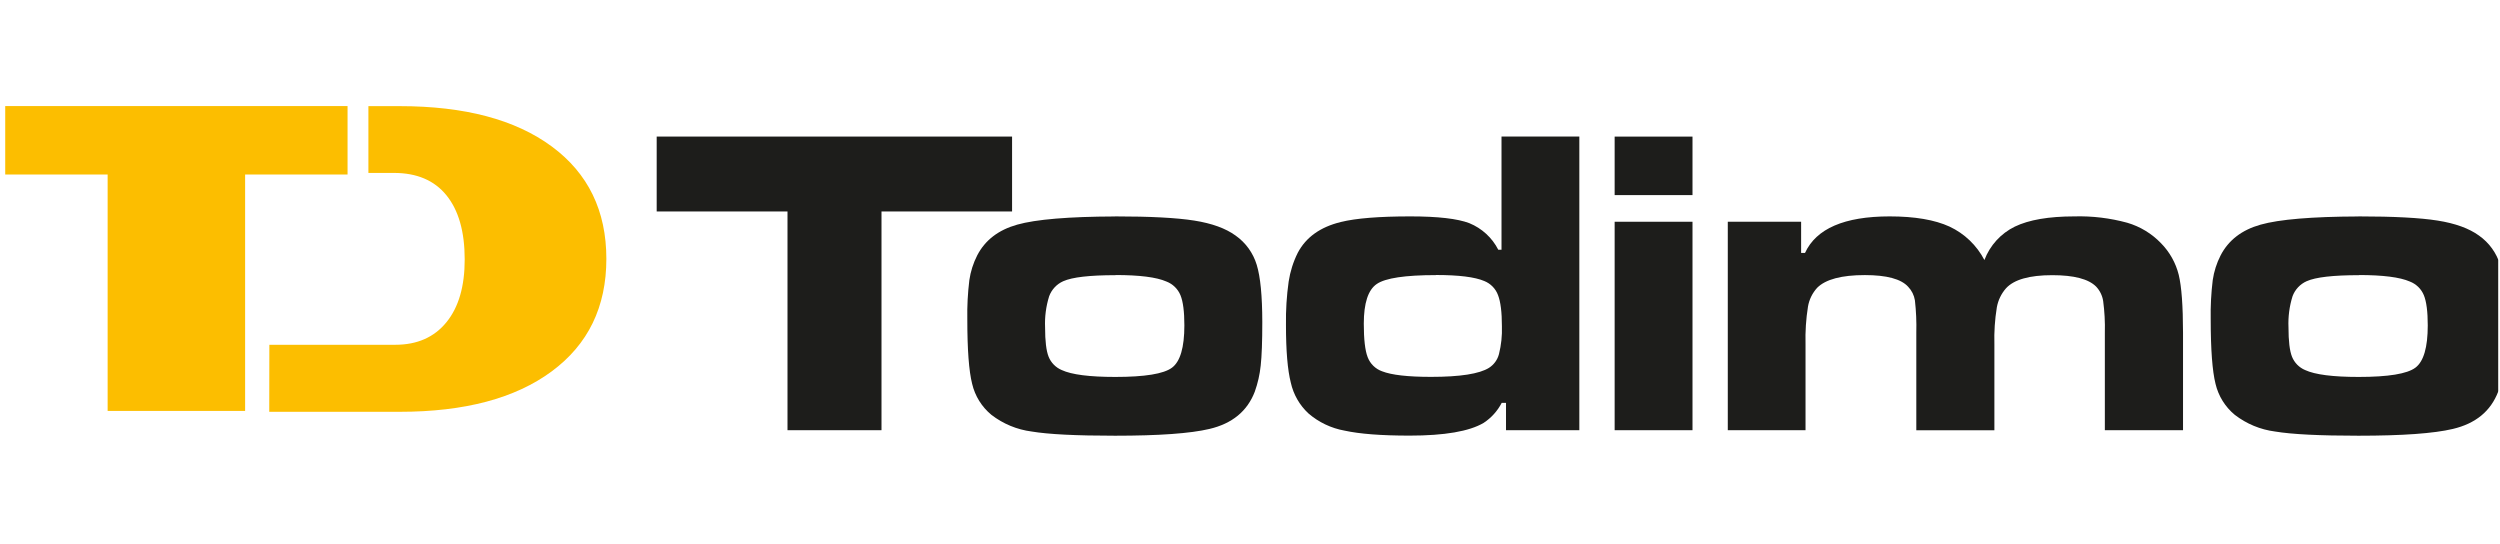 <svg width="147" height="32" viewBox="0 0 147 32" fill="none" xmlns="http://www.w3.org/2000/svg">
<g clip-path="url(#clip0_8931_8649)">
<g clip-path="url(#clip1_8931_8649)">
<mask id="mask0_8931_8649" style="mask-type:luminance" maskUnits="userSpaceOnUse" x="-14" y="-22" width="176" height="74">
<path d="M161.376 -21.443H-13.17V51.218H161.376V-21.443Z" fill="white"/>
</mask>
<g mask="url(#mask0_8931_8649)">
<path fill-rule="evenodd" clip-rule="evenodd" d="M6.329 24.162V10.261H0.307V6.237H20.436V10.261H14.413V24.162H6.329Z" fill="#FCBE00"/>
<path fill-rule="evenodd" clip-rule="evenodd" d="M15.838 20.273H23.244C24.529 20.273 25.531 19.831 26.25 18.948C26.969 18.065 27.327 16.833 27.324 15.253C27.324 13.618 26.965 12.363 26.25 11.482C25.535 10.601 24.502 10.168 23.163 10.168H21.662V6.241H23.503C27.325 6.241 30.305 7.032 32.445 8.613C34.585 10.194 35.654 12.396 35.654 15.22C35.654 18.048 34.583 20.254 32.439 21.838C30.295 23.422 27.317 24.214 23.503 24.214H15.832L15.838 20.273Z" fill="#FCBE00"/>
<path d="M38.613 8.03H59.51V12.434H51.832V25.296H46.305V12.434H38.613V8.03Z" fill="#1D1D1B"/>
<path d="M65.554 12.724C67.637 12.724 69.196 12.806 70.23 12.971C71.263 13.135 72.071 13.428 72.651 13.85C73.246 14.268 73.684 14.874 73.895 15.571C74.112 16.277 74.221 17.398 74.223 18.933C74.223 20.074 74.192 20.926 74.129 21.496C74.075 22.02 73.958 22.536 73.781 23.032C73.341 24.178 72.452 24.908 71.113 25.222C69.997 25.487 68.149 25.62 65.567 25.62C63.282 25.62 61.646 25.538 60.659 25.373C59.798 25.261 58.982 24.923 58.294 24.392C57.728 23.925 57.33 23.285 57.162 22.57C56.972 21.82 56.878 20.555 56.878 18.776C56.864 18.005 56.904 17.234 56.998 16.468C57.071 15.963 57.228 15.472 57.46 15.017C57.922 14.123 58.706 13.52 59.812 13.209C60.917 12.898 62.831 12.738 65.554 12.728M65.594 16.18C64.073 16.18 63.048 16.298 62.519 16.535C62.329 16.619 62.157 16.741 62.015 16.893C61.872 17.046 61.762 17.225 61.69 17.42C61.505 18.013 61.424 18.634 61.451 19.255C61.451 20.055 61.52 20.629 61.659 20.976C61.729 21.151 61.833 21.31 61.966 21.445C62.098 21.579 62.256 21.686 62.43 21.759C63.013 22.029 64.063 22.164 65.579 22.164C67.317 22.164 68.428 21.983 68.913 21.62C69.398 21.258 69.641 20.429 69.641 19.133C69.641 18.324 69.565 17.734 69.413 17.362C69.337 17.177 69.225 17.011 69.082 16.871C68.939 16.732 68.77 16.624 68.583 16.553C68.003 16.299 67.004 16.172 65.588 16.172" fill="#1D1D1B"/>
<path d="M92.865 8.03V25.296H88.553V23.69H88.3C88.052 24.167 87.686 24.573 87.236 24.867C86.392 25.365 84.94 25.614 82.882 25.614C81.224 25.614 79.95 25.516 79.061 25.321C78.275 25.18 77.541 24.831 76.936 24.309C76.415 23.826 76.054 23.195 75.9 22.502C75.709 21.751 75.614 20.617 75.615 19.099C75.602 18.249 75.654 17.399 75.773 16.558C75.862 15.968 76.043 15.395 76.31 14.862C76.791 13.951 77.634 13.348 78.839 13.054C79.725 12.834 81.092 12.724 82.938 12.724C84.549 12.724 85.701 12.857 86.396 13.122C87.133 13.422 87.737 13.977 88.099 14.685H88.289V8.03H92.865ZM84.429 16.176C82.622 16.176 81.465 16.35 80.956 16.697C80.446 17.041 80.191 17.822 80.191 19.035C80.191 19.956 80.267 20.611 80.419 21.003C80.492 21.194 80.605 21.368 80.752 21.511C80.898 21.654 81.074 21.764 81.267 21.832C81.82 22.05 82.781 22.16 84.151 22.16C85.854 22.16 86.988 21.983 87.553 21.629C87.844 21.443 88.054 21.153 88.14 20.818C88.273 20.285 88.331 19.736 88.312 19.186C88.312 18.357 88.236 17.746 88.084 17.354C88.015 17.166 87.908 16.996 87.768 16.853C87.629 16.71 87.461 16.598 87.275 16.524C86.723 16.288 85.774 16.17 84.429 16.17" fill="#1D1D1B"/>
<path d="M94.941 8.032H99.519V11.472H94.941V8.032ZM94.941 13.039H99.519V25.296H94.941V13.039Z" fill="#1D1D1B"/>
<path d="M101.594 13.039H105.906V14.873H106.134C106.792 13.442 108.451 12.725 111.11 12.724C112.586 12.724 113.761 12.924 114.635 13.325C115.515 13.737 116.235 14.428 116.683 15.29C117.008 14.431 117.647 13.729 118.472 13.325C119.301 12.925 120.467 12.725 121.97 12.724C123.019 12.695 124.067 12.821 125.08 13.097C125.838 13.318 126.526 13.735 127.072 14.306C127.576 14.819 127.934 15.459 128.109 16.157C128.276 16.848 128.36 17.984 128.362 19.565V25.296H123.765V19.565C123.782 18.942 123.748 18.318 123.666 17.699C123.617 17.381 123.472 17.085 123.251 16.851C122.806 16.404 121.946 16.18 120.672 16.18C119.33 16.18 118.423 16.438 117.952 16.953C117.676 17.268 117.49 17.652 117.415 18.064C117.298 18.784 117.249 19.513 117.27 20.241V25.3H112.679V19.565C112.696 18.93 112.669 18.294 112.597 17.662C112.549 17.36 112.41 17.08 112.198 16.86C111.784 16.404 110.937 16.175 109.657 16.175C108.283 16.175 107.347 16.424 106.849 16.922C106.569 17.23 106.381 17.612 106.31 18.023C106.193 18.755 106.145 19.496 106.165 20.237V25.296H101.594V13.039Z" fill="#1D1D1B"/>
<path d="M138.666 12.724C140.749 12.724 142.306 12.806 143.339 12.971C144.371 13.135 145.179 13.428 145.762 13.85C146.358 14.268 146.796 14.874 147.006 15.571C147.225 16.277 147.334 17.398 147.334 18.933C147.334 20.074 147.303 20.926 147.241 21.496C147.187 22.02 147.07 22.536 146.892 23.032C146.453 24.178 145.563 24.908 144.224 25.222C143.109 25.487 141.26 25.62 138.678 25.62C136.393 25.62 134.758 25.538 133.771 25.373C132.909 25.261 132.093 24.923 131.405 24.392C130.839 23.925 130.442 23.285 130.273 22.57C130.085 21.82 129.99 20.555 129.989 18.776C129.975 18.005 130.015 17.234 130.109 16.468C130.183 15.963 130.339 15.472 130.572 15.017C131.035 14.123 131.818 13.52 132.923 13.209C134.027 12.898 135.941 12.738 138.666 12.728M138.705 16.18C137.185 16.18 136.16 16.298 135.63 16.535C135.44 16.619 135.269 16.741 135.126 16.893C134.984 17.046 134.873 17.225 134.801 17.42C134.616 18.013 134.536 18.634 134.563 19.255C134.563 20.055 134.632 20.629 134.77 20.976C134.84 21.151 134.945 21.31 135.077 21.445C135.21 21.579 135.367 21.686 135.541 21.759C136.125 22.029 137.174 22.164 138.691 22.164C140.428 22.164 141.539 21.983 142.024 21.62C142.51 21.258 142.752 20.429 142.752 19.133C142.752 18.324 142.676 17.734 142.524 17.362C142.449 17.177 142.336 17.011 142.194 16.871C142.051 16.732 141.881 16.624 141.695 16.553C141.114 16.299 140.116 16.172 138.699 16.172" fill="#1D1D1B"/>
</g>
</g>
</g>
<defs>
<clipPath id="clip0_8931_8649">
<rect width="146.909" height="32" fill="white"/>
</clipPath>
<clipPath id="clip1_8931_8649">
<rect width="146.909" height="20.364" fill="white" transform="translate(0 5.818)"/>
</clipPath>
</defs>
</svg>
